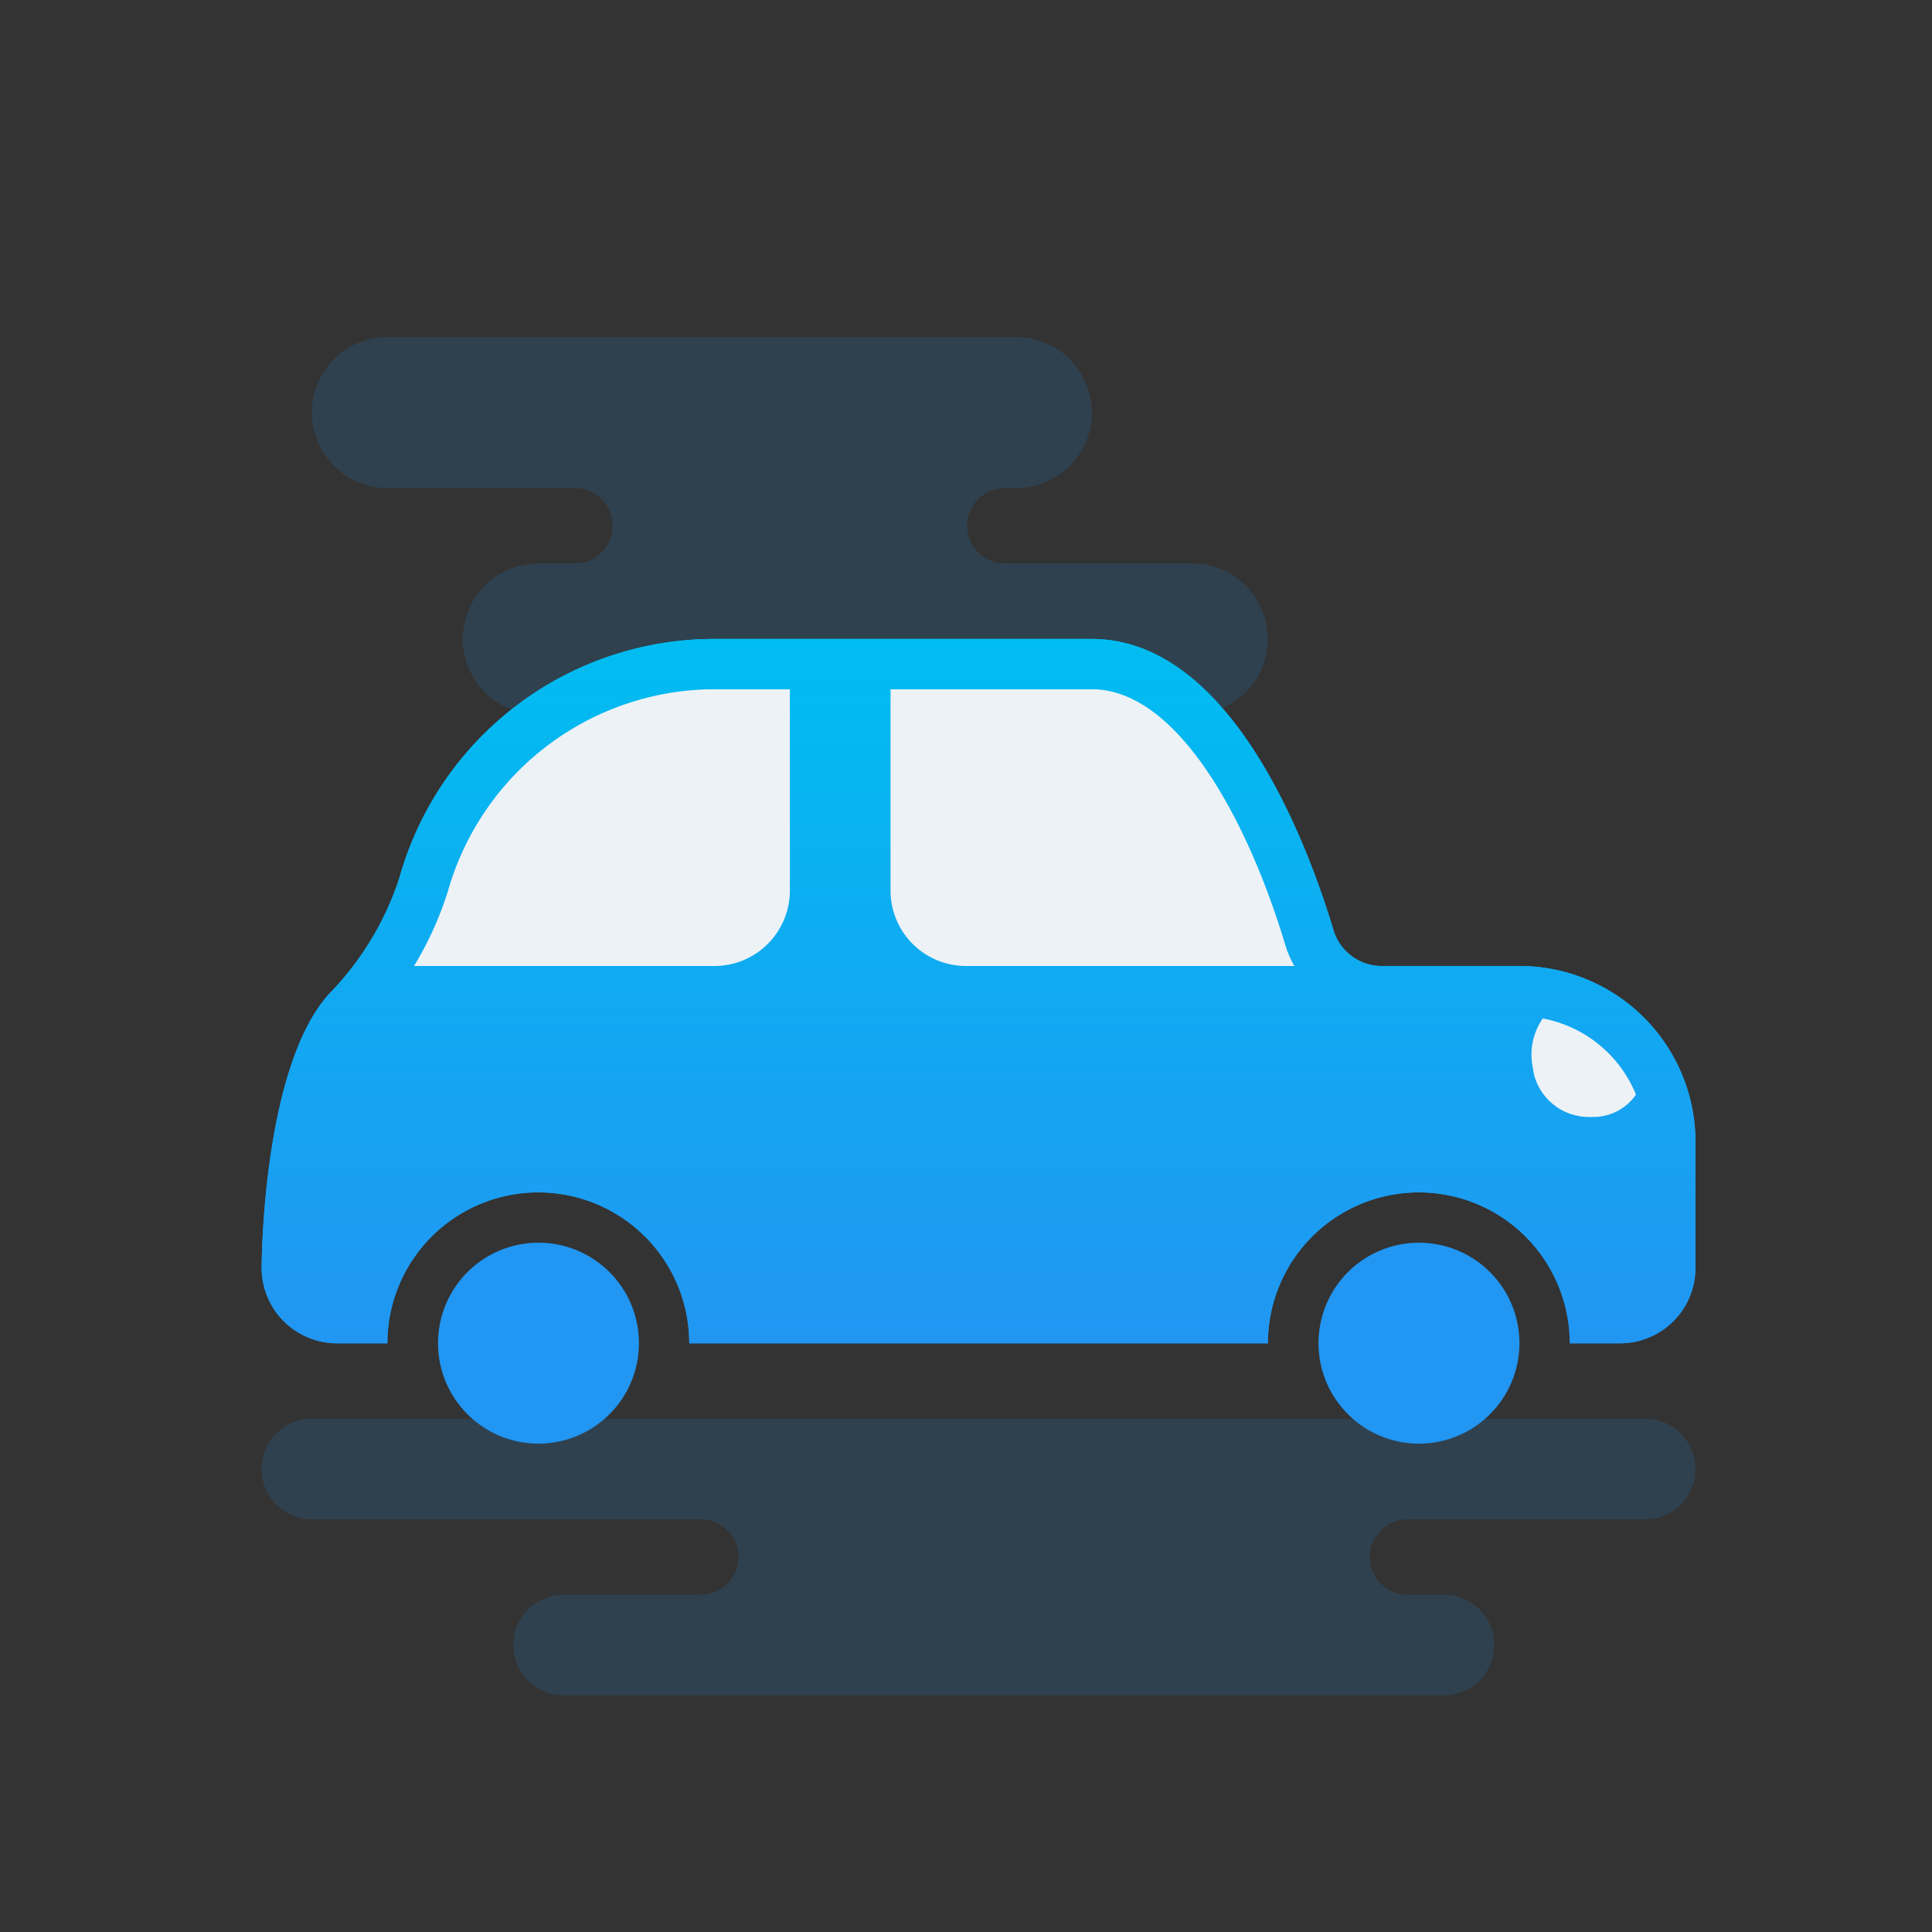 <svg xmlns="http://www.w3.org/2000/svg" xmlns:xlink="http://www.w3.org/1999/xlink" width="50" height="50" viewBox="0 0 50 50">
  <rect x="0" y="0" width="50" height="50" fill="#333333" stroke="none"/>
  <defs>
    <clipPath id="clip-path">
      <rect id="Rectangle_1096" data-name="Rectangle 1096" width="50" height="50" transform="translate(10 10)" fill="none"/>
    </clipPath>
    <clipPath id="clip-path-2">
      <rect id="Rectangle_1094" data-name="Rectangle 1094" width="37.109" height="35.156" fill="none"/>
    </clipPath>
    <linearGradient id="linear-gradient" x1="0.5" x2="0.5" y2="1" gradientUnits="objectBoundingBox">
      <stop offset="0" stop-color="#00bdf1"/>
      <stop offset="1" stop-color="#2196f2"/>
    </linearGradient>
  </defs>
  <g id="Iconen-wit-01" transform="translate(-10 -10)" clip-path="url(#clip-path)">
    <g id="Group_443" data-name="Group 443" transform="translate(16.771 18.724)" clip-path="url(#clip-path-2)">
      <path id="Path_1829" data-name="Path 1829" d="M94.836,95.906H89.953a1.953,1.953,0,0,1,0-3.906h16.276a1.953,1.953,0,1,1,0,3.906H105.9a.977.977,0,0,0,0,1.953h4.883a1.953,1.953,0,0,1,0,3.906H93.859a1.953,1.953,0,0,1,0-3.906h.977a.977.977,0,0,0,0-1.953" transform="translate(-86.698 -92)" fill="#2196f3" opacity="0.15"/>
      <path id="Path_1830" data-name="Path 1830" d="M80,265.3h0a1.3,1.3,0,0,0,1.3,1.3H91.393a.977.977,0,0,1,0,1.953H87.813a1.3,1.3,0,1,0,0,2.6H110.6a1.3,1.3,0,1,0,0-2.6h-.977a.977.977,0,0,1,0-1.953h6.185a1.3,1.3,0,0,0,0-2.6H81.3a1.3,1.3,0,0,0-1.3,1.3" transform="translate(-80 -236.005)" fill="#2196f3" opacity="0.15"/>
      <path id="Path_1831" data-name="Path 1831" d="M117.109,153.021v3.255a1.953,1.953,0,0,1-1.953,1.953h-1.3a3.906,3.906,0,1,0-7.812,0H91.068a3.906,3.906,0,1,0-7.812,0h-1.3A1.953,1.953,0,0,1,80,156.276s0-5.156,1.745-7.09a7.544,7.544,0,0,0,1.823-3.014A8.464,8.464,0,0,1,91.719,140h9.766c3.62,0,5.6,5.345,6.257,7.539a1.3,1.3,0,0,0,1.25.924h3.561a4.557,4.557,0,0,1,4.557,4.557" transform="translate(-80 -132.188)" fill="url(#linear-gradient)"/>
    </g>
    <g id="Group_444" data-name="Group 444" transform="translate(16.771 18.724)" clip-path="url(#clip-path-2)">
      <path id="Path_1832" data-name="Path 1832" d="M111.813,155.161H104l.651-3.906L109.208,148h4.557v5.208a1.953,1.953,0,0,1-1.953,1.953" transform="translate(-100.094 -138.885)" fill="#edf2f6"/>
      <path id="Path_1833" data-name="Path 1833" d="M181.953,155.161h9.115l-1.953-3.906L187.161,148H180v5.208a1.953,1.953,0,0,0,1.953,1.953" transform="translate(-163.724 -138.885)" fill="#edf2f6"/>
      <path id="Path_1834" data-name="Path 1834" d="M283.553,196a1.642,1.642,0,0,0-1.618,1.924l.039.225a1.465,1.465,0,0,0,1.416,1.107h.125a1.338,1.338,0,0,0,1.336-1.336V197.3Z" transform="translate(-249.047 -179.073)" fill="#edf2f6"/>
      <path id="Path_1835" data-name="Path 1835" d="M101.484,140H91.719a8.464,8.464,0,0,0-8.151,6.172,7.789,7.789,0,0,1-1.823,3.014C80,151.12,80,156.276,80,156.276a1.953,1.953,0,0,0,1.953,1.953h1.3a3.906,3.906,0,1,1,7.813,0h14.974a3.906,3.906,0,1,1,7.813,0h1.3a1.953,1.953,0,0,0,1.953-1.953v-3.255a4.557,4.557,0,0,0-4.557-4.557h-3.561a1.3,1.3,0,0,1-1.25-.924c-.658-2.194-2.637-7.539-6.257-7.539m0,1.3c2.233,0,4.051,3.418,5.011,6.618a2.594,2.594,0,0,0,2.5,1.846h3.561a3.255,3.255,0,0,1,3.255,3.255v3.255a.651.651,0,0,1-.651.651h-.163a5.208,5.208,0,0,0-10.091,0h-12.7a5.208,5.208,0,0,0-10.091,0h-.163a.651.651,0,0,1-.651-.651c0-1.8.382-5.08,1.408-6.217a8.834,8.834,0,0,0,2.116-3.534,7.192,7.192,0,0,1,6.893-5.223Z" transform="translate(-80 -132.188)" fill="url(#linear-gradient)"/>
      <path id="Path_1836" data-name="Path 1836" d="M113.208,238.6a2.6,2.6,0,1,1-2.6-2.6,2.6,2.6,0,0,1,2.6,2.6" transform="translate(-103.443 -212.563)" fill="#2196f3"/>
      <path id="Path_1837" data-name="Path 1837" d="M253.208,238.6a2.6,2.6,0,1,1-2.6-2.6,2.6,2.6,0,0,1,2.6,2.6" transform="translate(-220.656 -212.563)" fill="#2196f3"/>
    </g>
  </g>
</svg>
